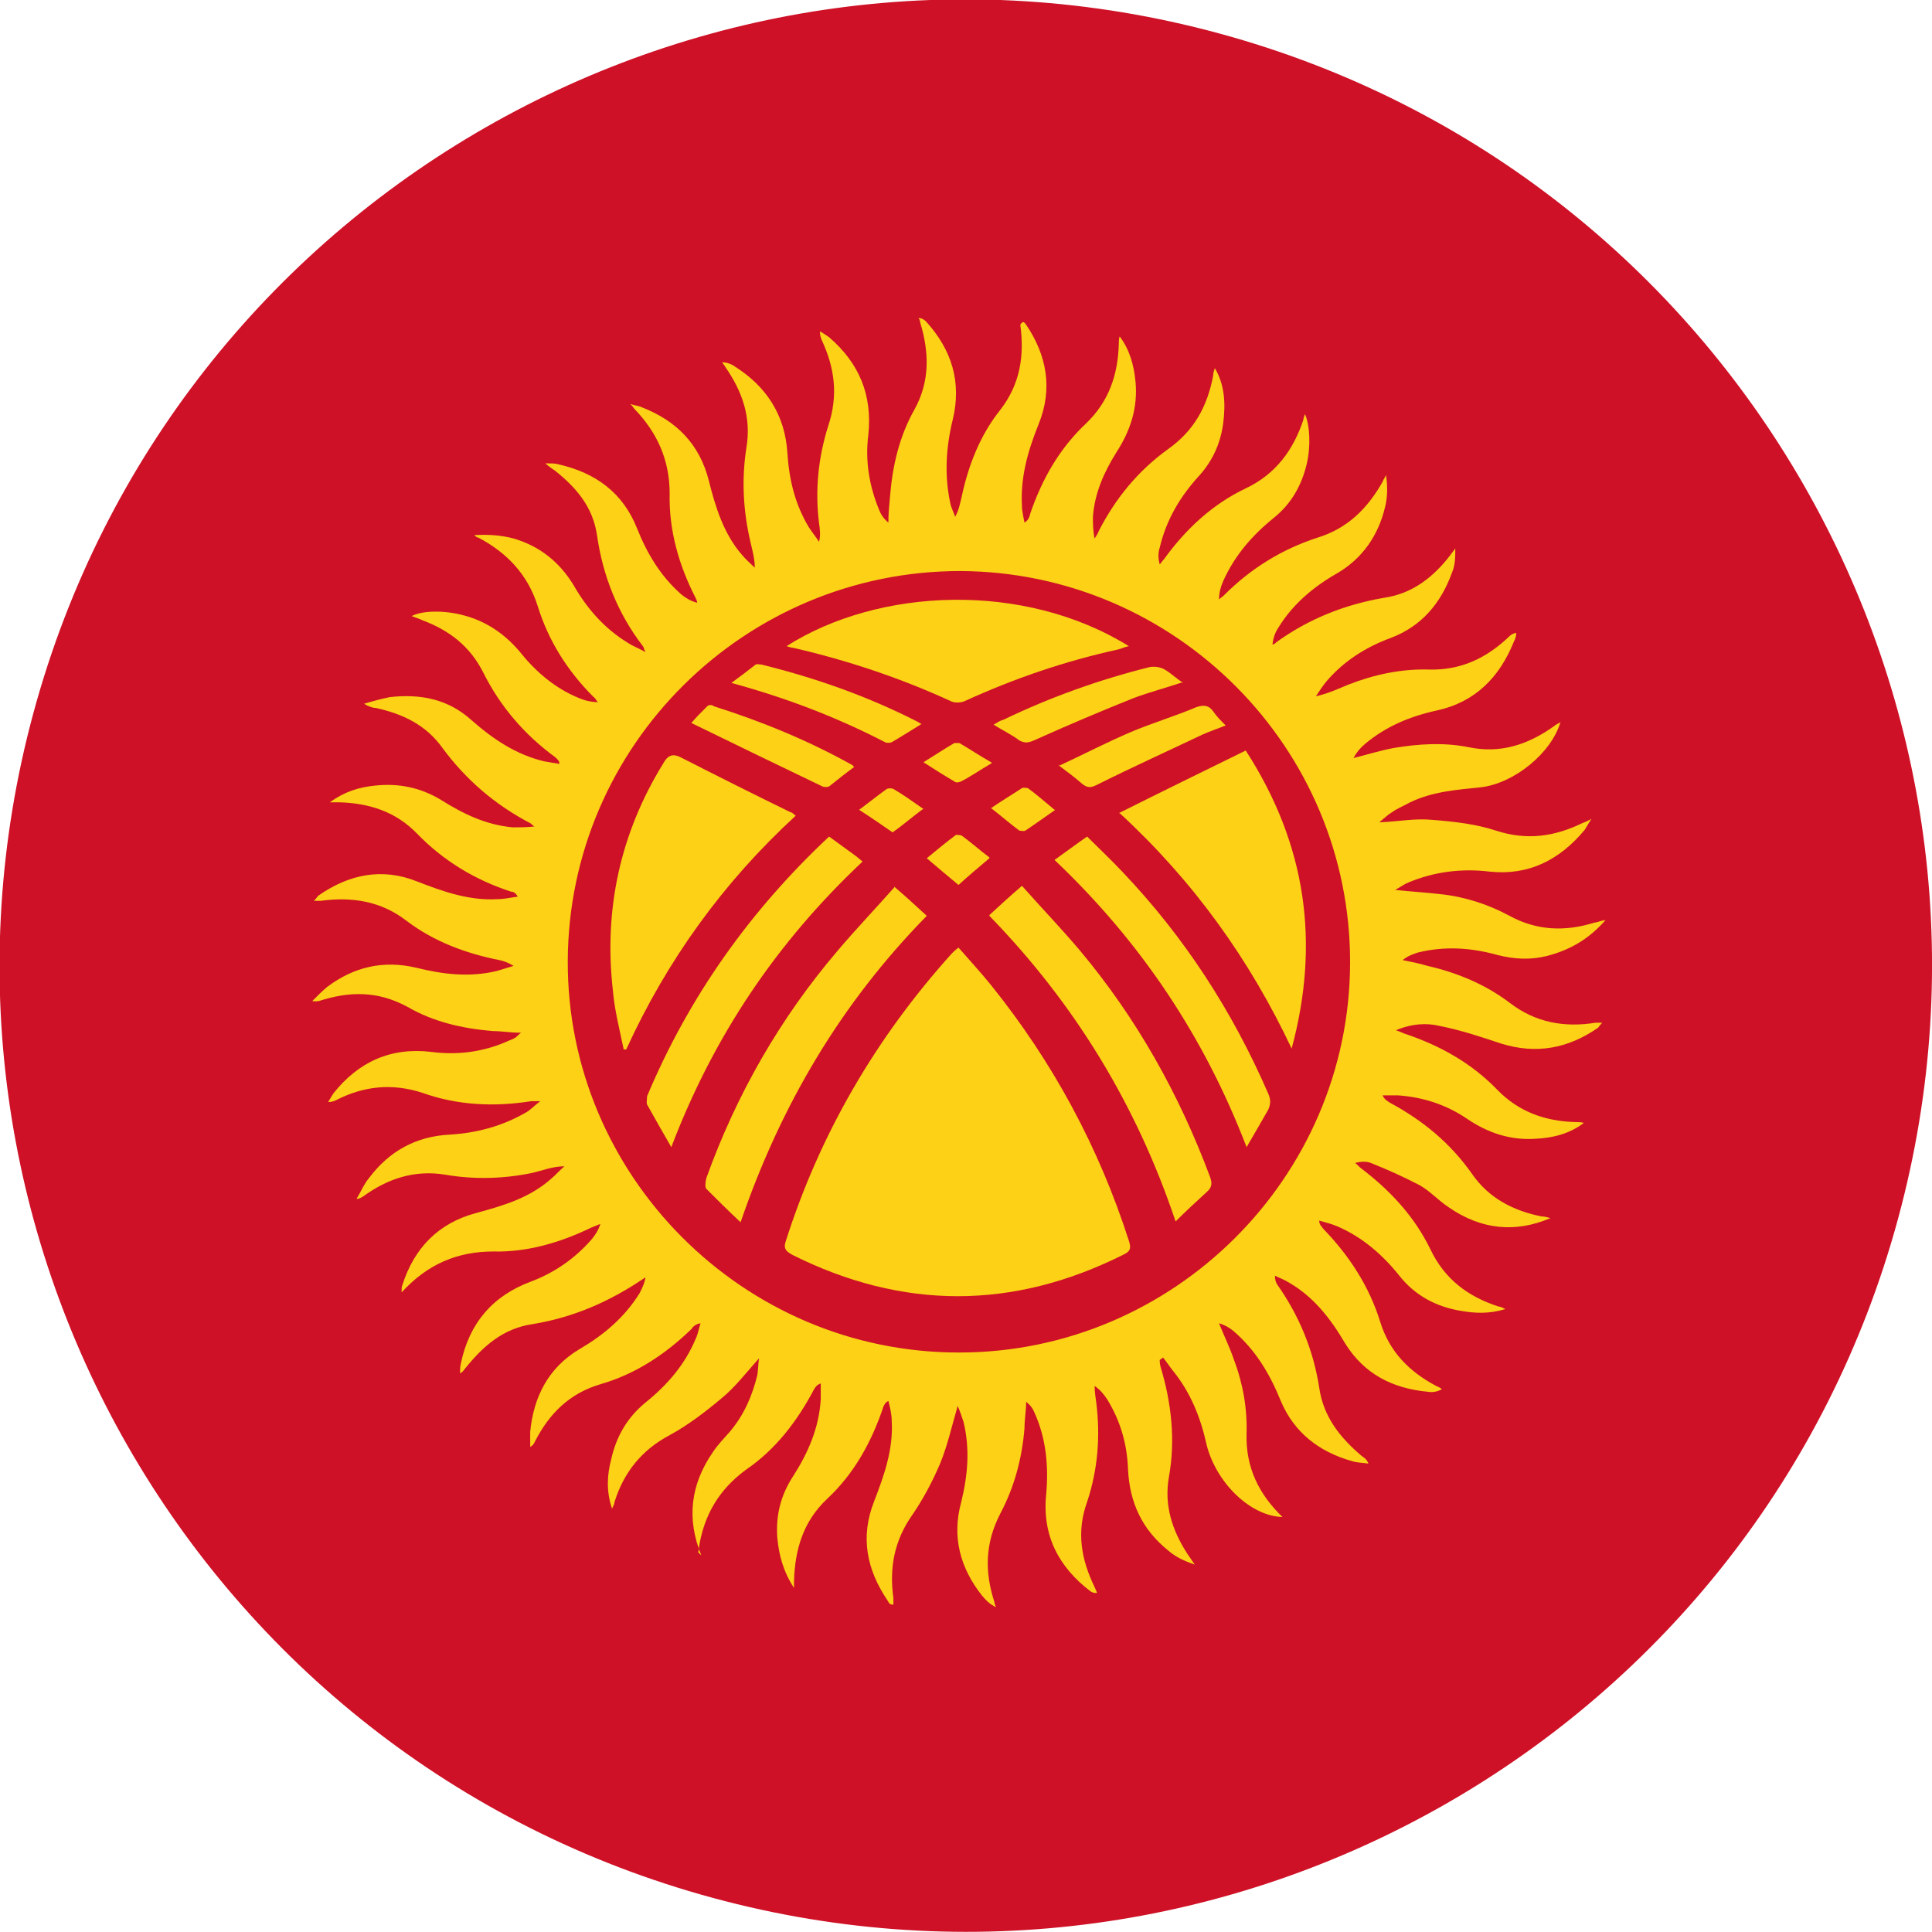 <svg width="56" height="56" viewBox="0 0 56 56" fill="none" xmlns="http://www.w3.org/2000/svg">
<g clip-path="url(#clip0_164_54524)">
<path d="M55.016 35.325C59.068 20.402 50.254 5.019 35.331 0.967C20.407 -3.085 5.024 5.728 0.972 20.652C-3.08 35.576 5.734 50.959 20.657 55.01C35.581 59.062 50.964 50.249 55.016 35.325Z" fill="#CE1126"/>
<path d="M20.329 45.084C19.894 44.019 20.015 43.027 20.668 42.083C20.813 41.865 20.983 41.696 21.152 41.502C21.563 41.018 21.805 40.462 21.951 39.857C21.975 39.711 21.975 39.566 21.999 39.373C21.612 39.808 21.297 40.22 20.91 40.534C20.45 40.921 19.942 41.309 19.41 41.599C18.587 42.035 18.079 42.688 17.812 43.535C17.812 43.584 17.788 43.632 17.74 43.729C17.57 43.221 17.595 42.761 17.715 42.301C17.861 41.647 18.175 41.091 18.708 40.655C19.337 40.147 19.845 39.566 20.16 38.816C20.232 38.671 20.257 38.501 20.305 38.356C20.16 38.38 20.087 38.453 20.039 38.526C19.289 39.252 18.417 39.832 17.401 40.123C16.506 40.389 15.925 40.97 15.513 41.769C15.489 41.817 15.465 41.889 15.368 41.938C15.368 41.793 15.368 41.647 15.368 41.502C15.465 40.486 15.9 39.639 16.796 39.106C17.498 38.695 18.103 38.187 18.538 37.485C18.611 37.34 18.684 37.195 18.708 37.025C17.643 37.751 16.602 38.187 15.441 38.38C14.594 38.501 14.013 39.01 13.505 39.639C13.456 39.687 13.432 39.76 13.335 39.808C13.335 39.711 13.335 39.615 13.359 39.518C13.601 38.356 14.279 37.558 15.392 37.146C16.094 36.88 16.675 36.468 17.159 35.912C17.256 35.791 17.352 35.646 17.401 35.476C17.328 35.501 17.232 35.549 17.159 35.573C16.264 36.009 15.296 36.299 14.303 36.275C13.263 36.275 12.391 36.638 11.641 37.461C11.641 37.34 11.641 37.291 11.665 37.243C12.004 36.178 12.706 35.452 13.795 35.162C14.594 34.944 15.344 34.726 15.973 34.169C16.118 34.048 16.215 33.928 16.36 33.806C16.021 33.806 15.731 33.928 15.416 34C14.594 34.169 13.747 34.194 12.9 34.048C12.004 33.903 11.23 34.169 10.528 34.678C10.48 34.702 10.431 34.75 10.334 34.75C10.455 34.557 10.552 34.315 10.697 34.145C11.278 33.371 12.053 32.935 13.045 32.887C13.819 32.839 14.545 32.645 15.223 32.258C15.368 32.185 15.465 32.064 15.659 31.919C15.513 31.919 15.441 31.919 15.392 31.919C14.328 32.088 13.263 32.04 12.246 31.677C11.351 31.386 10.528 31.483 9.729 31.895C9.681 31.919 9.608 31.943 9.512 31.943C9.56 31.87 9.608 31.774 9.657 31.701C10.383 30.781 11.327 30.346 12.512 30.491C13.263 30.588 13.989 30.491 14.666 30.201C14.763 30.152 14.86 30.128 14.932 30.08C14.981 30.055 15.005 30.007 15.102 29.934C14.787 29.934 14.545 29.886 14.279 29.886C13.408 29.813 12.561 29.62 11.811 29.184C10.964 28.724 10.141 28.724 9.245 29.015C9.197 29.015 9.149 29.039 9.052 29.015C9.197 28.87 9.342 28.724 9.487 28.603C10.262 28.023 11.109 27.829 12.053 28.047C12.827 28.24 13.601 28.337 14.4 28.144C14.569 28.095 14.715 28.047 14.884 27.998C14.739 27.902 14.594 27.853 14.473 27.829C13.505 27.635 12.585 27.297 11.786 26.692C11.036 26.111 10.189 25.99 9.294 26.111C9.245 26.111 9.197 26.111 9.1 26.111C9.173 26.038 9.197 25.99 9.221 25.965C10.117 25.336 11.085 25.143 12.101 25.554C12.851 25.845 13.601 26.111 14.424 26.062C14.618 26.062 14.812 26.014 15.005 25.99C14.957 25.893 14.884 25.845 14.812 25.845C13.771 25.506 12.851 24.949 12.101 24.175C11.472 23.521 10.697 23.279 9.826 23.255C9.754 23.255 9.705 23.255 9.56 23.255C9.996 22.94 10.407 22.819 10.867 22.771C11.544 22.698 12.174 22.819 12.779 23.183C13.432 23.594 14.085 23.909 14.86 23.981C15.053 23.981 15.271 23.981 15.489 23.957C15.441 23.933 15.416 23.884 15.368 23.86C14.352 23.328 13.505 22.602 12.827 21.682C12.343 21.004 11.665 20.69 10.891 20.52C10.794 20.52 10.673 20.472 10.552 20.399C10.794 20.327 11.06 20.254 11.302 20.206C12.174 20.109 12.972 20.254 13.65 20.859C14.279 21.416 14.957 21.876 15.78 22.069C15.925 22.093 16.07 22.118 16.215 22.142C16.215 22.045 16.142 21.997 16.094 21.948C15.199 21.295 14.497 20.472 14.013 19.504C13.626 18.73 13.021 18.27 12.246 17.979C12.149 17.931 12.053 17.907 11.932 17.858C12.246 17.689 12.9 17.689 13.432 17.834C14.085 18.003 14.618 18.366 15.053 18.875C15.513 19.456 16.07 19.94 16.772 20.23C16.941 20.303 17.135 20.351 17.328 20.351C17.28 20.303 17.256 20.23 17.207 20.206C16.457 19.456 15.9 18.584 15.586 17.568C15.296 16.648 14.691 16.019 13.868 15.584C13.819 15.584 13.771 15.535 13.747 15.511C14.134 15.487 14.521 15.511 14.884 15.608C15.634 15.825 16.215 16.285 16.627 16.963C17.014 17.64 17.522 18.221 18.2 18.633C18.345 18.73 18.49 18.778 18.708 18.899C18.659 18.802 18.659 18.754 18.635 18.73C17.909 17.786 17.474 16.697 17.304 15.511C17.183 14.688 16.699 14.132 16.094 13.647C16.021 13.599 15.949 13.551 15.804 13.43C15.973 13.43 16.07 13.43 16.167 13.454C17.256 13.696 18.054 14.277 18.466 15.317C18.756 16.043 19.143 16.697 19.748 17.229C19.869 17.326 20.015 17.423 20.208 17.471C20.208 17.423 20.184 17.374 20.16 17.326C19.676 16.382 19.385 15.366 19.41 14.301C19.41 13.333 19.047 12.534 18.393 11.857C18.369 11.832 18.345 11.784 18.272 11.711C18.417 11.76 18.514 11.76 18.611 11.808C19.603 12.195 20.281 12.873 20.547 13.938C20.741 14.712 20.983 15.487 21.515 16.092C21.636 16.237 21.757 16.334 21.878 16.455C21.878 16.189 21.805 15.947 21.757 15.729C21.539 14.809 21.491 13.889 21.636 12.97C21.781 12.099 21.515 11.348 21.031 10.647C21.007 10.598 20.958 10.55 20.934 10.501C21.055 10.501 21.2 10.55 21.297 10.622C22.217 11.203 22.749 12.026 22.822 13.115C22.87 13.889 23.04 14.616 23.451 15.293C23.548 15.438 23.645 15.559 23.741 15.704C23.79 15.511 23.766 15.341 23.741 15.172C23.62 14.204 23.717 13.26 24.008 12.341C24.298 11.469 24.201 10.671 23.814 9.848C23.79 9.775 23.766 9.727 23.766 9.606C23.863 9.654 23.959 9.727 24.032 9.775C24.903 10.526 25.29 11.445 25.169 12.607C25.073 13.357 25.194 14.083 25.484 14.785C25.532 14.906 25.605 15.027 25.75 15.148C25.75 14.882 25.774 14.64 25.799 14.373C25.871 13.502 26.065 12.655 26.5 11.881C26.96 11.058 26.936 10.211 26.67 9.34C26.67 9.291 26.645 9.243 26.621 9.219C26.718 9.219 26.791 9.267 26.839 9.316C27.589 10.138 27.88 11.082 27.614 12.171C27.42 12.97 27.372 13.768 27.541 14.567C27.565 14.712 27.638 14.833 27.686 14.979C27.807 14.761 27.831 14.567 27.88 14.373C28.073 13.478 28.412 12.607 28.993 11.881C29.574 11.131 29.695 10.308 29.574 9.412C29.646 9.291 29.695 9.34 29.743 9.412C30.348 10.308 30.518 11.276 30.106 12.292C29.792 13.067 29.574 13.841 29.622 14.664C29.622 14.833 29.671 15.003 29.695 15.148C29.816 15.075 29.84 14.979 29.864 14.882C30.203 13.889 30.711 12.994 31.486 12.268C32.139 11.639 32.405 10.864 32.429 9.969C32.429 9.896 32.429 9.824 32.454 9.751C32.744 10.138 32.865 10.574 32.913 11.058C32.986 11.808 32.768 12.486 32.357 13.115C31.994 13.696 31.728 14.301 31.679 14.979C31.679 15.172 31.679 15.39 31.728 15.608C31.776 15.535 31.824 15.463 31.849 15.39C32.333 14.446 32.986 13.647 33.857 13.018C34.608 12.486 34.995 11.784 35.164 10.889C35.164 10.816 35.188 10.743 35.212 10.671C35.503 11.155 35.527 11.711 35.455 12.268C35.382 12.825 35.164 13.333 34.777 13.768C34.22 14.373 33.809 15.051 33.615 15.874C33.567 16.019 33.567 16.189 33.615 16.358C33.664 16.309 33.688 16.261 33.736 16.213C34.365 15.341 35.14 14.616 36.108 14.156C36.979 13.744 37.487 13.042 37.778 12.171C37.778 12.123 37.802 12.074 37.826 12.002C37.971 12.341 37.996 12.946 37.875 13.454C37.729 14.059 37.439 14.591 36.931 15.003C36.301 15.511 35.793 16.092 35.455 16.842C35.382 17.011 35.334 17.181 35.334 17.374C35.382 17.326 35.43 17.302 35.479 17.253C36.253 16.479 37.149 15.922 38.189 15.584C39.06 15.317 39.641 14.736 40.077 13.962C40.101 13.889 40.149 13.841 40.174 13.768C40.222 14.083 40.222 14.398 40.149 14.688C39.956 15.511 39.496 16.189 38.746 16.624C38.068 17.011 37.463 17.52 37.052 18.197C36.955 18.342 36.907 18.488 36.882 18.681C36.931 18.681 36.979 18.633 37.003 18.609C37.947 17.931 38.988 17.52 40.125 17.326C40.948 17.205 41.553 16.721 42.037 16.092C42.086 16.019 42.134 15.971 42.182 15.898C42.182 16.14 42.182 16.382 42.086 16.6C41.771 17.471 41.214 18.149 40.319 18.488C39.593 18.754 38.939 19.165 38.431 19.77C38.334 19.891 38.238 20.036 38.141 20.182C38.48 20.109 38.794 19.964 39.085 19.843C39.835 19.552 40.609 19.383 41.432 19.407C42.352 19.431 43.102 19.068 43.755 18.439C43.804 18.391 43.852 18.366 43.949 18.342C43.949 18.439 43.925 18.512 43.876 18.609C43.465 19.625 42.763 20.351 41.65 20.593C40.875 20.762 40.174 21.053 39.569 21.561C39.423 21.682 39.327 21.803 39.23 21.972C39.617 21.876 40.004 21.755 40.391 21.682C41.117 21.561 41.843 21.513 42.569 21.658C43.489 21.851 44.288 21.585 45.038 21.053C45.086 21.004 45.159 20.98 45.231 20.932C44.965 21.827 43.901 22.698 42.932 22.819C42.231 22.892 41.529 22.94 40.875 23.255C40.706 23.352 40.512 23.424 40.343 23.546C40.222 23.618 40.125 23.715 39.98 23.836C40.537 23.812 41.021 23.715 41.505 23.763C42.134 23.812 42.787 23.884 43.368 24.078C44.264 24.368 45.062 24.247 45.861 23.86C45.933 23.836 45.982 23.812 46.127 23.739C46.03 23.884 45.982 23.981 45.933 24.054C45.207 24.925 44.312 25.385 43.175 25.264C42.376 25.167 41.577 25.264 40.827 25.578C40.706 25.627 40.609 25.699 40.44 25.796C40.924 25.845 41.335 25.869 41.747 25.917C42.449 25.99 43.126 26.207 43.755 26.546C44.554 26.982 45.377 27.006 46.224 26.74C46.296 26.74 46.369 26.692 46.538 26.667C46.054 27.224 45.498 27.538 44.844 27.708C44.36 27.829 43.901 27.805 43.416 27.684C42.642 27.466 41.868 27.418 41.093 27.611C40.948 27.66 40.803 27.708 40.658 27.829C40.9 27.877 41.142 27.926 41.384 27.998C42.231 28.192 43.053 28.531 43.755 29.063C44.505 29.644 45.352 29.789 46.248 29.644C46.296 29.644 46.345 29.644 46.442 29.644C46.369 29.717 46.345 29.765 46.321 29.789C45.449 30.394 44.53 30.564 43.513 30.249C42.932 30.055 42.352 29.862 41.747 29.741C41.359 29.644 40.924 29.668 40.464 29.862C40.609 29.91 40.682 29.959 40.779 29.983C41.771 30.322 42.666 30.83 43.392 31.58C44.022 32.233 44.796 32.5 45.667 32.524C45.74 32.524 45.837 32.524 45.909 32.548C45.498 32.863 45.014 32.984 44.505 33.008C43.779 33.056 43.126 32.839 42.521 32.427C41.916 32.016 41.238 31.798 40.512 31.749C40.367 31.749 40.222 31.749 40.077 31.749C40.125 31.87 40.222 31.919 40.295 31.967C41.238 32.475 42.037 33.129 42.666 34.024C43.15 34.726 43.852 35.089 44.675 35.258C44.772 35.258 44.844 35.283 44.941 35.307C43.925 35.742 42.932 35.646 41.989 34.992C41.698 34.799 41.456 34.532 41.166 34.363C40.706 34.121 40.222 33.903 39.738 33.71C39.617 33.661 39.448 33.661 39.278 33.71C39.351 33.758 39.399 33.831 39.472 33.879C40.295 34.508 40.996 35.258 41.456 36.202C41.868 37.074 42.545 37.582 43.441 37.872C43.489 37.872 43.538 37.896 43.634 37.945C43.15 38.09 42.739 38.066 42.328 37.993C41.626 37.872 41.021 37.558 40.561 36.977C40.077 36.372 39.496 35.864 38.77 35.549C38.601 35.476 38.407 35.428 38.238 35.38C38.238 35.501 38.31 35.549 38.359 35.621C39.109 36.396 39.69 37.291 40.004 38.308C40.27 39.179 40.851 39.76 41.626 40.171C41.674 40.195 41.747 40.22 41.795 40.268C41.65 40.341 41.529 40.365 41.384 40.341C40.367 40.244 39.544 39.832 38.988 38.937C38.576 38.235 38.092 37.606 37.391 37.194C37.245 37.098 37.1 37.049 36.955 36.977C36.955 37.098 36.979 37.17 37.028 37.243C37.657 38.138 38.068 39.131 38.238 40.22C38.359 41.067 38.843 41.672 39.472 42.204C39.544 42.252 39.617 42.301 39.665 42.422C39.496 42.398 39.327 42.398 39.181 42.349C38.238 42.083 37.512 41.526 37.124 40.607C36.81 39.832 36.398 39.131 35.745 38.574C35.624 38.477 35.503 38.405 35.334 38.356C35.479 38.719 35.648 39.058 35.769 39.421C36.035 40.123 36.156 40.849 36.132 41.575C36.108 42.543 36.495 43.317 37.173 43.971C36.229 43.947 35.237 42.954 34.971 41.865C34.801 41.091 34.511 40.365 34.002 39.736C33.906 39.615 33.809 39.469 33.712 39.348L33.615 39.421C33.615 39.421 33.615 39.542 33.639 39.615C33.954 40.655 34.075 41.744 33.882 42.809C33.736 43.632 33.978 44.358 34.414 45.035C34.486 45.132 34.559 45.253 34.632 45.35C34.341 45.253 34.075 45.132 33.857 44.939C33.107 44.334 32.744 43.559 32.696 42.591C32.672 41.865 32.478 41.188 32.091 40.558C31.994 40.413 31.897 40.292 31.728 40.171C31.728 40.341 31.752 40.486 31.776 40.655C31.897 41.623 31.824 42.591 31.51 43.535C31.195 44.406 31.34 45.205 31.728 46.004C31.752 46.052 31.776 46.124 31.8 46.173C31.728 46.173 31.679 46.173 31.607 46.124C30.687 45.423 30.203 44.503 30.324 43.317C30.397 42.495 30.324 41.696 29.985 40.946C29.937 40.825 29.864 40.728 29.743 40.631C29.743 40.897 29.695 41.139 29.695 41.405C29.622 42.277 29.404 43.099 28.993 43.874C28.557 44.721 28.533 45.544 28.824 46.439C28.824 46.488 28.848 46.536 28.872 46.584C28.703 46.512 28.582 46.391 28.461 46.245C27.831 45.447 27.589 44.551 27.856 43.559C28.049 42.785 28.122 42.011 27.928 41.212C27.88 41.067 27.831 40.921 27.759 40.752C27.589 41.333 27.468 41.889 27.25 42.422C27.033 42.93 26.767 43.438 26.452 43.898C25.919 44.648 25.774 45.447 25.895 46.318C25.895 46.391 25.895 46.439 25.895 46.512C25.774 46.512 25.774 46.463 25.726 46.391C25.121 45.495 24.927 44.551 25.339 43.511C25.629 42.761 25.895 42.011 25.847 41.188C25.847 40.994 25.799 40.8 25.75 40.607C25.653 40.655 25.629 40.728 25.605 40.776C25.266 41.793 24.758 42.712 23.983 43.438C23.282 44.092 23.04 44.914 23.015 45.834C23.015 45.883 23.015 45.931 23.015 46.028C22.701 45.544 22.58 45.084 22.531 44.576C22.483 43.922 22.628 43.342 22.991 42.785C23.427 42.107 23.741 41.381 23.79 40.558C23.79 40.413 23.79 40.268 23.79 40.099C23.669 40.147 23.645 40.195 23.596 40.268C23.112 41.188 22.483 42.011 21.636 42.591C20.837 43.172 20.402 43.922 20.257 44.866C20.257 44.914 20.257 44.963 20.232 44.987L20.329 45.084ZM27.807 39.203C34.002 39.203 39.109 34.145 39.133 27.926C39.157 21.682 34.075 16.576 27.831 16.552C21.588 16.552 16.481 21.609 16.457 27.853C16.433 34.073 21.539 39.203 27.783 39.203H27.807Z" fill="#FCD116"/>
<path d="M27.783 27.467C28.098 27.83 28.436 28.193 28.727 28.556C30.518 30.782 31.849 33.251 32.72 35.961C32.792 36.179 32.768 36.276 32.55 36.373C29.356 37.97 26.162 37.97 22.967 36.373C22.798 36.276 22.701 36.203 22.773 35.985C23.766 32.864 25.387 30.081 27.589 27.636C27.638 27.588 27.686 27.539 27.783 27.467Z" fill="#FCD116"/>
<path d="M18.079 30.419C17.958 29.838 17.813 29.282 17.764 28.701C17.498 26.353 17.982 24.151 19.216 22.142C19.361 21.876 19.507 21.828 19.773 21.973C20.814 22.505 21.878 23.038 22.919 23.546C22.967 23.546 22.991 23.595 23.064 23.643C20.959 25.579 19.337 27.829 18.151 30.419C18.127 30.419 18.103 30.419 18.079 30.419Z" fill="#FCD116"/>
<path d="M32.43 23.569C33.688 22.94 34.874 22.359 36.108 21.754C37.875 24.489 38.262 27.344 37.439 30.393C36.229 27.828 34.608 25.553 32.454 23.569H32.43Z" fill="#FCD116"/>
<path d="M22.798 18.729C25.46 17.035 29.671 16.841 32.72 18.729C32.599 18.753 32.502 18.802 32.406 18.826C30.857 19.165 29.38 19.673 27.953 20.326C27.832 20.375 27.662 20.375 27.565 20.326C26.089 19.648 24.564 19.14 22.991 18.777C22.943 18.777 22.87 18.753 22.798 18.729Z" fill="#FCD116"/>
<path d="M25.919 25.699C26.258 25.99 26.549 26.256 26.863 26.546C24.37 29.087 22.628 32.04 21.466 35.428C21.103 35.089 20.789 34.774 20.474 34.46C20.426 34.411 20.45 34.242 20.474 34.145C21.346 31.725 22.604 29.523 24.274 27.563C24.806 26.933 25.363 26.353 25.919 25.723V25.699Z" fill="#FCD116"/>
<path d="M28.679 26.523C28.993 26.232 29.284 25.966 29.622 25.676C30.179 26.305 30.76 26.91 31.292 27.539C32.938 29.5 34.172 31.702 35.068 34.098C35.14 34.291 35.14 34.412 34.971 34.557C34.68 34.824 34.39 35.09 34.075 35.404C32.938 32.016 31.147 29.088 28.679 26.547V26.523Z" fill="#FCD116"/>
<path d="M24.032 24.248C24.298 24.442 24.564 24.635 24.83 24.829C24.879 24.877 24.927 24.901 25 24.974C22.531 27.297 20.692 30.008 19.458 33.251C19.192 32.791 18.974 32.404 18.756 32.016C18.732 31.968 18.756 31.847 18.756 31.774C19.966 28.895 21.733 26.402 24.032 24.248Z" fill="#FCD116"/>
<path d="M30.566 24.926C30.905 24.684 31.196 24.466 31.51 24.248C31.849 24.587 32.212 24.926 32.551 25.289C34.342 27.176 35.721 29.306 36.762 31.702C36.834 31.871 36.834 31.992 36.762 32.162C36.568 32.5 36.374 32.839 36.133 33.251C34.898 30.032 33.059 27.297 30.591 24.95L30.566 24.926Z" fill="#FCD116"/>
<path d="M26.718 20.981C26.403 21.175 26.137 21.344 25.847 21.513C25.798 21.538 25.701 21.538 25.653 21.513C24.25 20.787 22.797 20.231 21.2 19.795C21.466 19.602 21.684 19.432 21.902 19.263C21.95 19.238 22.023 19.263 22.071 19.263C23.644 19.65 25.145 20.182 26.573 20.908C26.573 20.908 26.621 20.933 26.694 20.981H26.718Z" fill="#FCD116"/>
<path d="M34.293 19.771C33.785 19.94 33.325 20.061 32.865 20.231C31.898 20.618 30.93 21.029 29.961 21.465C29.792 21.538 29.695 21.538 29.55 21.465C29.332 21.296 29.066 21.174 28.8 21.005C28.921 20.933 28.993 20.884 29.09 20.86C30.445 20.206 31.873 19.698 33.325 19.335C33.471 19.311 33.64 19.335 33.761 19.408C33.93 19.505 34.075 19.65 34.293 19.795V19.771Z" fill="#FCD116"/>
<path d="M24.782 22.214C24.516 22.408 24.274 22.602 24.032 22.795C23.984 22.819 23.887 22.819 23.838 22.795C22.58 22.19 21.322 21.585 20.039 20.956C20.16 20.811 20.329 20.641 20.499 20.472C20.547 20.423 20.644 20.423 20.692 20.472C22.072 20.907 23.427 21.464 24.686 22.166C24.686 22.166 24.71 22.166 24.758 22.238L24.782 22.214Z" fill="#FCD116"/>
<path d="M30.712 22.19C31.438 21.851 32.091 21.512 32.769 21.222C33.398 20.955 34.051 20.762 34.68 20.496C34.898 20.423 35.043 20.447 35.164 20.617C35.261 20.762 35.382 20.883 35.527 21.028C35.285 21.125 35.068 21.197 34.85 21.294C33.833 21.778 32.817 22.238 31.8 22.746C31.607 22.843 31.51 22.843 31.341 22.698C31.147 22.529 30.953 22.383 30.663 22.166L30.712 22.19Z" fill="#FCD116"/>
<path d="M28.678 24.877C28.364 25.143 28.073 25.385 27.783 25.651C27.492 25.409 27.202 25.167 26.863 24.877C27.154 24.635 27.42 24.417 27.71 24.199C27.735 24.199 27.831 24.199 27.88 24.223C28.146 24.417 28.388 24.635 28.678 24.853V24.877Z" fill="#FCD116"/>
<path d="M30.59 23.472C30.275 23.69 30.009 23.883 29.719 24.077C29.67 24.101 29.598 24.077 29.549 24.077C29.283 23.883 29.041 23.666 28.727 23.424C29.041 23.206 29.332 23.036 29.622 22.843C29.67 22.819 29.743 22.843 29.791 22.843C30.058 23.036 30.3 23.254 30.566 23.472H30.59Z" fill="#FCD116"/>
<path d="M26.791 23.424C26.452 23.666 26.186 23.908 25.871 24.126C25.557 23.908 25.242 23.691 24.903 23.473C25.194 23.255 25.436 23.061 25.702 22.868C25.75 22.844 25.847 22.844 25.895 22.868C26.186 23.037 26.452 23.231 26.767 23.449L26.791 23.424Z" fill="#FCD116"/>
<path d="M28.751 22.118C28.412 22.311 28.146 22.505 27.856 22.65C27.807 22.674 27.71 22.699 27.662 22.65C27.372 22.481 27.105 22.311 26.767 22.094C27.081 21.9 27.372 21.706 27.662 21.537C27.71 21.537 27.783 21.537 27.807 21.537C28.098 21.706 28.388 21.9 28.727 22.094L28.751 22.118Z" fill="#FCD116"/>
</g>
<defs>
<clipPath id="clip0_164_54524">
<rect width="56" height="56" fill="white"/>
</clipPath>
</defs>
</svg>
